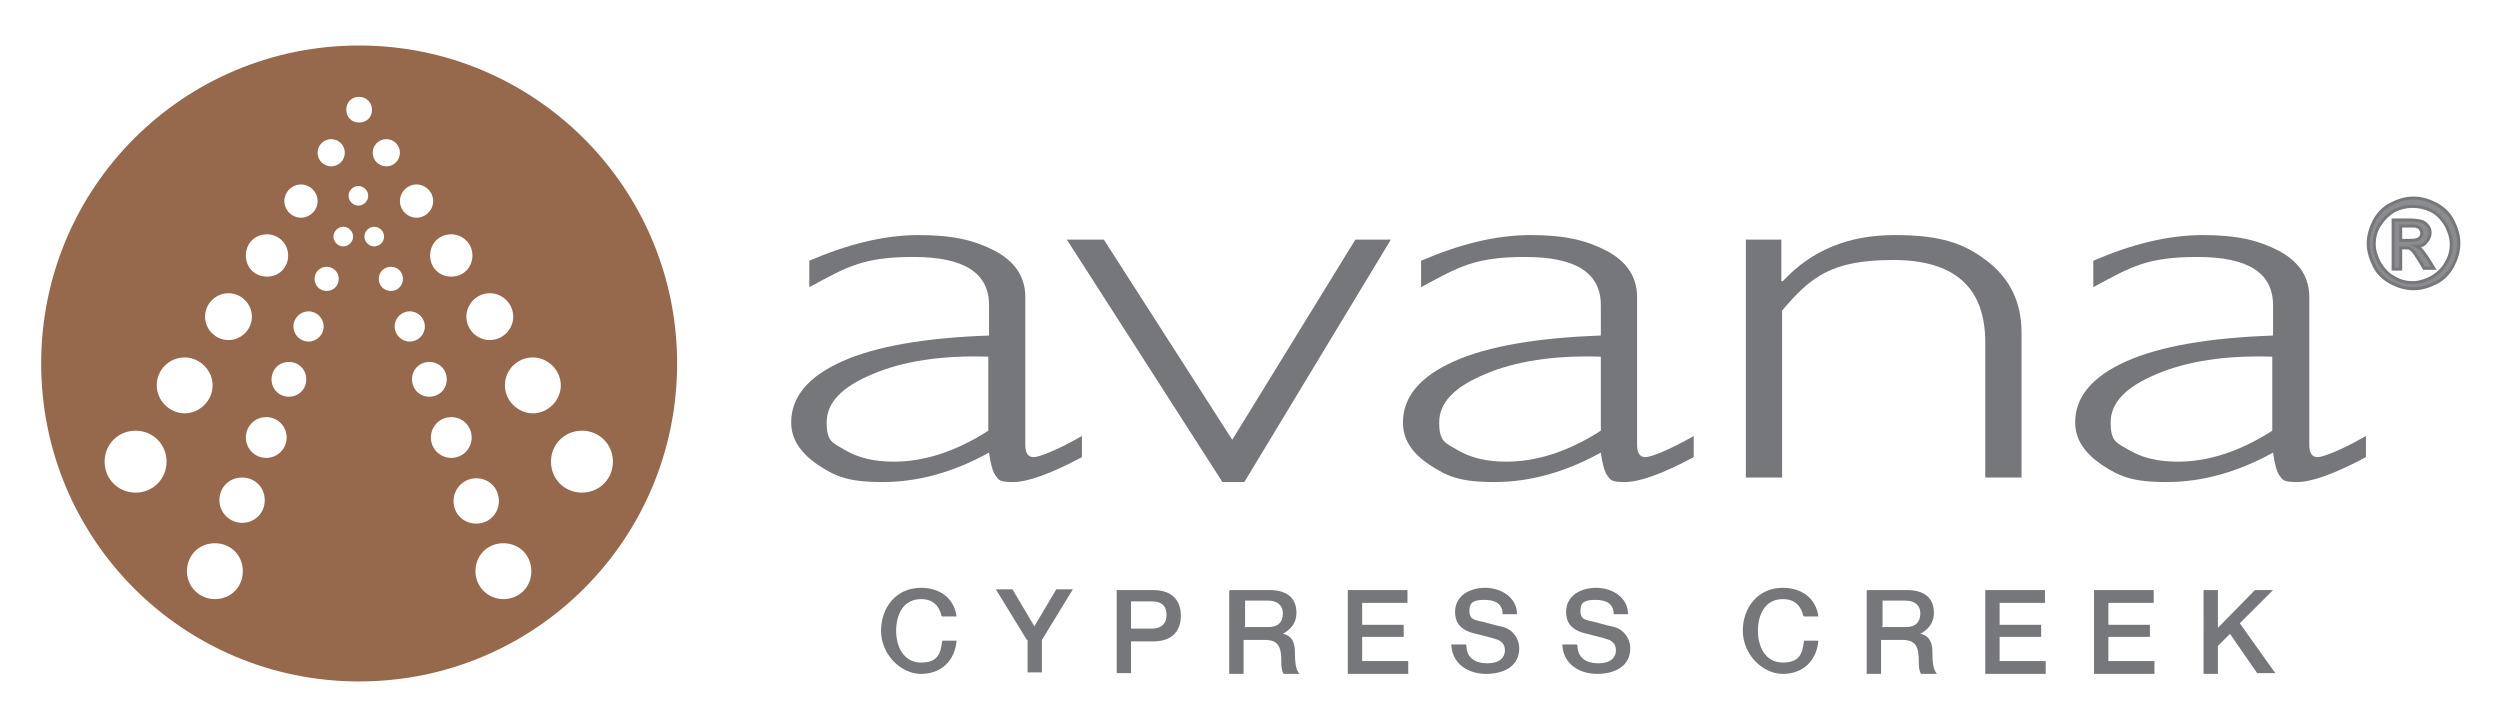 <svg viewBox="0 0 331 96.249" xmlns="http://www.w3.org/2000/svg"><g fill="#76777a"><path d="m124.65 81.524c-.3-1.3-1.1-2.2-2.7-2.2-2.4 0-3.3 2.1-3.3 4.2s1 4.2 3.3 4.2 2.6-1.3 2.8-2.9h1.9c-.2 2.6-2 4.4-4.7 4.4s-5.3-2.6-5.3-5.7 2-5.7 5.3-5.7c2.5 0 4.4 1.4 4.7 3.8h-1.9z"/><path d="m135.95 84.724-4.1-6.7h2.2l2.9 4.9 2.9-4.9h2.2l-4.1 6.7v4.3h-1.9v-4.3z"/><path d="m147.85 78.124h4.8c3.1 0 3.7 2 3.7 3.4s-.6 3.4-3.7 3.4h-2.9v4.2h-1.9zm1.9 5.1h2.8c.9 0 1.9-.4 1.9-1.8s-.9-1.8-1.9-1.8h-2.8z"/><path d="m162.85 78.124h5.2c2.4 0 3.6 1.1 3.6 3s-1.5 2.6-1.8 2.8c.7.1 1.6.6 1.6 2.4s.2 2.4.6 2.9h-2.1c-.3-.5-.3-1.1-.3-1.6 0-2-.4-2.9-2.2-2.9h-2.8v4.5h-1.9v-11zm1.9 4.9h3.2c1.2 0 1.9-.6 1.9-1.8s-.9-1.7-1.9-1.7h-3.1v3.4z"/><path d="m178.45 78.124h7.9v1.7h-6v2.9h5.5v1.6h-5.5v3.2h6.1v1.7h-8z"/><path d="m194.15 85.424c0 1.7 1.2 2.4 2.8 2.4s2.3-.8 2.3-1.7-.5-1.2-.9-1.4c-.8-.3-1.8-.5-3.3-.9-1.9-.5-2.4-1.6-2.4-2.8 0-2.2 2-3.2 4-3.2s4.2 1.2 4.2 3.5h-1.9c0-1.4-1-1.9-2.4-1.9s-2 .3-2 1.4.5 1.2 1.3 1.4c.2 0 2.6.7 3.2.8 1.4.4 2.1 1.7 2.1 2.8 0 2.5-2.2 3.4-4.4 3.4s-4.5-1.2-4.6-3.9h1.9z"/><path d="m208.85 85.424c0 1.7 1.2 2.4 2.8 2.4s2.3-.8 2.3-1.7-.5-1.2-.9-1.4c-.8-.3-1.8-.5-3.3-.9-1.9-.5-2.4-1.6-2.4-2.8 0-2.2 2-3.2 4-3.2s4.2 1.2 4.2 3.5h-1.9c0-1.4-1-1.9-2.4-1.9s-2 .3-2 1.4.5 1.2 1.3 1.4c.2 0 2.6.7 3.2.8 1.4.4 2.1 1.7 2.1 2.8 0 2.5-2.2 3.4-4.4 3.4s-4.5-1.2-4.6-3.9h1.9z"/><path d="m238.75 81.524c-.3-1.3-1.1-2.2-2.7-2.2-2.4 0-3.3 2.1-3.3 4.2s1 4.2 3.3 4.2 2.6-1.3 2.8-2.9h1.9c-.2 2.6-2 4.4-4.7 4.4s-5.3-2.6-5.3-5.7 2-5.7 5.3-5.7c2.5 0 4.4 1.4 4.7 3.8h-1.9z"/><path d="m247.25 78.124h5.2c2.4 0 3.6 1.1 3.6 3s-1.5 2.6-1.8 2.8c.7.1 1.6.6 1.6 2.4s.2 2.4.6 2.9h-2.1c-.3-.5-.3-1.1-.3-1.6 0-2-.4-2.9-2.2-2.9h-2.8v4.5h-1.9v-11zm1.9 4.9h3.2c1.2 0 1.9-.6 1.9-1.8s-.9-1.7-1.9-1.7h-3.1v3.4z"/><path d="m262.85 78.124h7.9v1.7h-6v2.9h5.5v1.6h-5.5v3.2h6.1v1.7h-8z"/><path d="m277.25 78.124h7.9v1.7h-6v2.9h5.5v1.6h-5.5v3.2h6.1v1.7h-8z"/><path d="m291.75 78.124h1.9v5l4.9-5h2.4l-4.4 4.4 4.7 6.6h-2.4l-3.6-5.2-1.6 1.6v3.7h-1.9z"/><path d="m143.25 57.724v2.8c-4.1 2.2-7.2 3.3-9.1 3.3s-1.9-.3-2.3-.8-.7-1.6-.9-3.1c-4.7 2.6-9.4 3.9-14.1 3.9s-6.3-.8-8.6-2.3c-2.3-1.6-3.5-3.4-3.5-5.6 0-3.4 2.3-6.1 6.8-8.1s11-3.1 19.4-3.4v-4c0-4.3-3.3-6.4-10-6.4s-8.8 1.3-13.8 4v-3.5c5.1-2.2 9.9-3.4 14.5-3.4s7.4.7 10.1 2.1c2.6 1.4 4 3.4 4 6.1v19.6c0 1.1.4 1.6 1.1 1.6s3.1-.9 6.4-2.8zm-12.4-.7v-9.8c-6.2-.2-11.3.6-15.3 2.3-4.1 1.7-6.1 3.8-6.1 6.4s.8 2.7 2.5 3.7 3.8 1.5 6.4 1.5c4.1 0 8.3-1.4 12.5-4.1z"/><path d="m184.15 31.724-19.4 32.1h-2.9l-20.6-32.1h4.9l17 26.5 16.3-26.5z"/><path d="m224.25 57.724v2.8c-4.1 2.2-7.2 3.3-9.1 3.3s-1.9-.3-2.3-.8-.7-1.6-.9-3.1c-4.7 2.6-9.4 3.9-14.1 3.9s-6.3-.8-8.6-2.3c-2.4-1.6-3.5-3.4-3.5-5.6 0-3.4 2.3-6.1 6.8-8.1s11-3.1 19.4-3.4v-4c0-4.3-3.3-6.4-10-6.4s-8.8 1.3-13.8 4v-3.5c5.1-2.2 9.9-3.4 14.5-3.4s7.4.7 10.1 2.1c2.6 1.4 4 3.4 4 6.1v19.6c0 1.1.4 1.6 1.1 1.6s3.1-.9 6.4-2.8zm-12.3-.7v-9.8c-6.2-.2-11.3.6-15.3 2.3-4.1 1.7-6.1 3.8-6.1 6.4s.8 2.7 2.5 3.7 3.8 1.5 6.4 1.5c4.1 0 8.3-1.4 12.5-4.1z"/><path d="m235.85 31.724v5.5h.2c3.8-4.1 8.7-6.1 14.8-6.1s9.2 1.1 12.2 3.4 4.6 5.4 4.6 9.5v19.2h-4.8v-17.9c0-7.3-4.1-10.9-12.2-10.9s-10.9 2.2-14.7 6.7v22.1h-4.8v-31.5h4.8z"/><path d="m313.25 57.724v2.8c-4.1 2.2-7.2 3.3-9.1 3.3s-1.9-.3-2.3-.8-.7-1.6-.9-3.1c-4.7 2.6-9.4 3.9-14.1 3.9s-6.3-.8-8.6-2.3c-2.3-1.6-3.5-3.4-3.5-5.6 0-3.4 2.3-6.1 6.8-8.1s11-3.1 19.4-3.4v-4c0-4.3-3.3-6.4-10-6.4s-8.8 1.3-13.8 4v-3.5c5.1-2.2 9.9-3.4 14.5-3.4s7.4.7 10.1 2.1c2.6 1.4 4 3.4 4 6.1v19.6c0 1.1.4 1.6 1.1 1.6s3.1-.9 6.4-2.8zm-12.4-.7v-9.8c-6.2-.2-11.3.6-15.3 2.3-4.1 1.7-6.1 3.8-6.1 6.4s.8 2.7 2.5 3.7 3.8 1.5 6.4 1.5c4.1 0 8.3-1.4 12.5-4.1z"/></g><path d="m47.55 6.024c-23.3 0-42.1 18.8-42.1 42.1s18.8 42.1 42.1 42.1 42.1-18.8 42.1-42.1-18.9-42.1-42.1-42.1zm17.3 32.8c1.7 0 3.1 1.4 3.1 3.1s-1.4 3.1-3.1 3.1-3.1-1.4-3.1-3.1 1.4-3.1 3.1-3.1zm-5.1-7.8c1.5 0 2.8 1.2 2.8 2.8s-1.2 2.8-2.8 2.8-2.8-1.2-2.8-2.8 1.2-2.8 2.8-2.8zm-4.6-6.6c1.2 0 2.2 1 2.2 2.2s-1 2.2-2.2 2.2-2.2-1-2.2-2.2 1-2.2 2.2-2.2zm-4-6c1 0 1.8.8 1.8 1.8s-.8 1.8-1.8 1.8-1.8-.8-1.8-1.8.8-1.8 1.8-1.8zm-3.6-5.6c.9 0 1.7.7 1.7 1.7s-.7 1.7-1.7 1.7-1.7-.7-1.7-1.7.7-1.7 1.7-1.7zm-3.7 5.6c1 0 1.8.8 1.8 1.8s-.8 1.8-1.8 1.8-1.8-.8-1.8-1.8.8-1.8 1.8-1.8zm-4 6c1.2 0 2.2 1 2.2 2.2s-1 2.2-2.2 2.2-2.2-1-2.2-2.2 1-2.2 2.2-2.2zm-4.5 6.6c1.5 0 2.8 1.2 2.8 2.8s-1.2 2.8-2.8 2.8-2.8-1.2-2.8-2.8 1.2-2.8 2.8-2.8zm-5.1 7.8c1.7 0 3.1 1.4 3.1 3.1s-1.4 3.1-3.1 3.1-3.1-1.4-3.1-3.1 1.4-3.1 3.1-3.1zm-12.3 26.4c-2.3 0-4.1-1.8-4.1-4.1s1.8-4.1 4.1-4.1 4.1 1.8 4.1 4.1-1.8 4.1-4.1 4.1zm2.8-14.2c0-2.1 1.7-3.7 3.7-3.7s3.7 1.7 3.7 3.7-1.7 3.7-3.7 3.7-3.7-1.7-3.7-3.7zm7.7 28.3c-2 0-3.7-1.6-3.7-3.7s1.6-3.7 3.7-3.7 3.7 1.6 3.7 3.7-1.6 3.7-3.7 3.7zm3.6-10.1c-1.6 0-3-1.3-3-3s1.3-3 3-3 3 1.3 3 3-1.3 3-3 3zm3.2-8.6c-1.5 0-2.7-1.2-2.7-2.7s1.2-2.7 2.7-2.7 2.7 1.2 2.7 2.7-1.2 2.7-2.7 2.7zm3-8.1c-1.3 0-2.3-1-2.3-2.3s1-2.3 2.3-2.3 2.3 1 2.3 2.3-1 2.3-2.3 2.3zm2.6-7.3c-1.1 0-2-.9-2-2s.9-2 2-2 2 .9 2 2-.9 2-2 2zm2.4-6.7c-.9 0-1.6-.7-1.6-1.6s.7-1.6 1.6-1.6 1.6.7 1.6 1.6-.7 1.6-1.6 1.6zm2.2-5.9c-.7 0-1.3-.6-1.3-1.3s.6-1.3 1.3-1.3 1.3.6 1.3 1.3-.6 1.3-1.3 1.3zm.7-6.7c0-.7.6-1.3 1.3-1.3s1.3.6 1.3 1.3-.6 1.3-1.3 1.3-1.3-.6-1.3-1.3zm2.1 5.4c0-.7.6-1.3 1.3-1.3s1.3.6 1.3 1.3-.6 1.3-1.3 1.3-1.3-.6-1.3-1.3zm1.9 5.6c0-.9.7-1.6 1.6-1.6s1.6.7 1.6 1.6-.7 1.6-1.6 1.6-1.6-.7-1.6-1.6zm2.1 6.3c0-1.1.9-2 2-2s2 .9 2 2-.9 2-2 2-2-.9-2-2zm2.3 7c0-1.3 1-2.3 2.3-2.3s2.3 1 2.3 2.3-1 2.3-2.3 2.3-2.3-1-2.3-2.3zm2.5 7.7c0-1.5 1.2-2.7 2.7-2.7s2.7 1.2 2.7 2.7-1.2 2.7-2.7 2.7-2.7-1.2-2.7-2.7zm3 8.4c0-1.6 1.3-3 3-3s3 1.3 3 3-1.3 3-3 3-3-1.3-3-3zm6.6 13c-2 0-3.7-1.6-3.7-3.7s1.6-3.7 3.7-3.7 3.7 1.6 3.7 3.7-1.6 3.7-3.7 3.7zm.2-28.3c0-2.1 1.7-3.7 3.7-3.7s3.7 1.7 3.7 3.7-1.7 3.7-3.7 3.7-3.7-1.7-3.7-3.7zm10.2 14.2c-2.3 0-4.1-1.8-4.1-4.1s1.8-4.1 4.1-4.1 4.1 1.8 4.1 4.1-1.8 4.1-4.1 4.1z" fill="#96694c"/><path d="m316.55 27.024c-1 .5-1.7 1.3-2.2 2.2-.5 1-.8 2-.8 3s.3 2 .8 3 1.3 1.7 2.2 2.2c1 .5 1.9.8 3 .8s2-.3 3-.8 1.7-1.3 2.2-2.2c.5-1 .8-1.9.8-3s-.3-2-.8-3-1.3-1.7-2.2-2.2c-1-.5-1.9-.8-3-.8s-2 .3-3 .8zm5.4.9c.8.4 1.4 1.1 1.9 1.9.4.8.7 1.6.7 2.5s-.2 1.7-.7 2.5c-.4.8-1.1 1.4-1.9 1.9-.8.4-1.6.7-2.5.7s-1.7-.2-2.5-.7c-.8-.4-1.4-1.1-1.9-1.9-.4-.8-.7-1.6-.7-2.5s.2-1.7.7-2.5 1.1-1.4 1.9-1.9c.8-.4 1.6-.6 2.5-.6s1.7.2 2.5.6zm-4.1 7.6v-2.7h.6c.4 0 .6 0 .8.2.3.2.6.7 1.1 1.5l.6 1h1.3l-.8-1.3c-.4-.6-.7-1-1-1.3-.1-.1-.3-.2-.5-.3.6 0 1-.2 1.3-.6.3-.3.5-.8.5-1.2s-.1-.6-.3-.9-.5-.5-.8-.6-.9-.2-1.6-.2h-2.2v6.5h1zm0-5.6h1.2c.5 0 .9 0 1 .1.2 0 .3.2.4.3.1.2.2.3.2.5 0 .3-.1.5-.3.7s-.6.3-1.2.3h-1.3z" fill="#8a8c8e"/><path d="m316.55 27.024c-1 .5-1.7 1.3-2.2 2.2-.5 1-.8 2-.8 3s.3 2 .8 3 1.3 1.7 2.2 2.2c1 .5 1.9.8 3 .8s2-.3 3-.8 1.7-1.3 2.2-2.2c.5-1 .8-1.9.8-3s-.3-2-.8-3-1.3-1.7-2.2-2.2c-1-.5-1.9-.8-3-.8s-2 .3-3 .8zm5.4.9c.8.4 1.4 1.1 1.9 1.9.4.8.7 1.6.7 2.5s-.2 1.7-.7 2.5c-.4.8-1.1 1.4-1.9 1.9-.8.4-1.6.7-2.5.7s-1.7-.2-2.5-.7c-.8-.4-1.4-1.1-1.9-1.9-.4-.8-.7-1.6-.7-2.5s.2-1.7.7-2.5 1.1-1.4 1.9-1.9c.8-.4 1.6-.6 2.5-.6s1.7.2 2.5.6zm-4.1 7.6v-2.7h.6c.4 0 .6 0 .8.2.3.2.6.7 1.1 1.5l.6 1h1.3l-.8-1.3c-.4-.6-.7-1-1-1.3-.1-.1-.3-.2-.5-.3.6 0 1-.2 1.3-.6.3-.3.5-.8.5-1.2s-.1-.6-.3-.9-.5-.5-.8-.6-.9-.2-1.6-.2h-2.2v6.5h1zm0-5.6h1.2c.5 0 .9 0 1 .1.2 0 .3.2.4.3.1.2.2.3.2.5 0 .3-.1.5-.3.7s-.6.3-1.2.3h-1.3z" fill="none" stroke="#76777a" stroke-miterlimit="10" stroke-width=".4"/></svg>